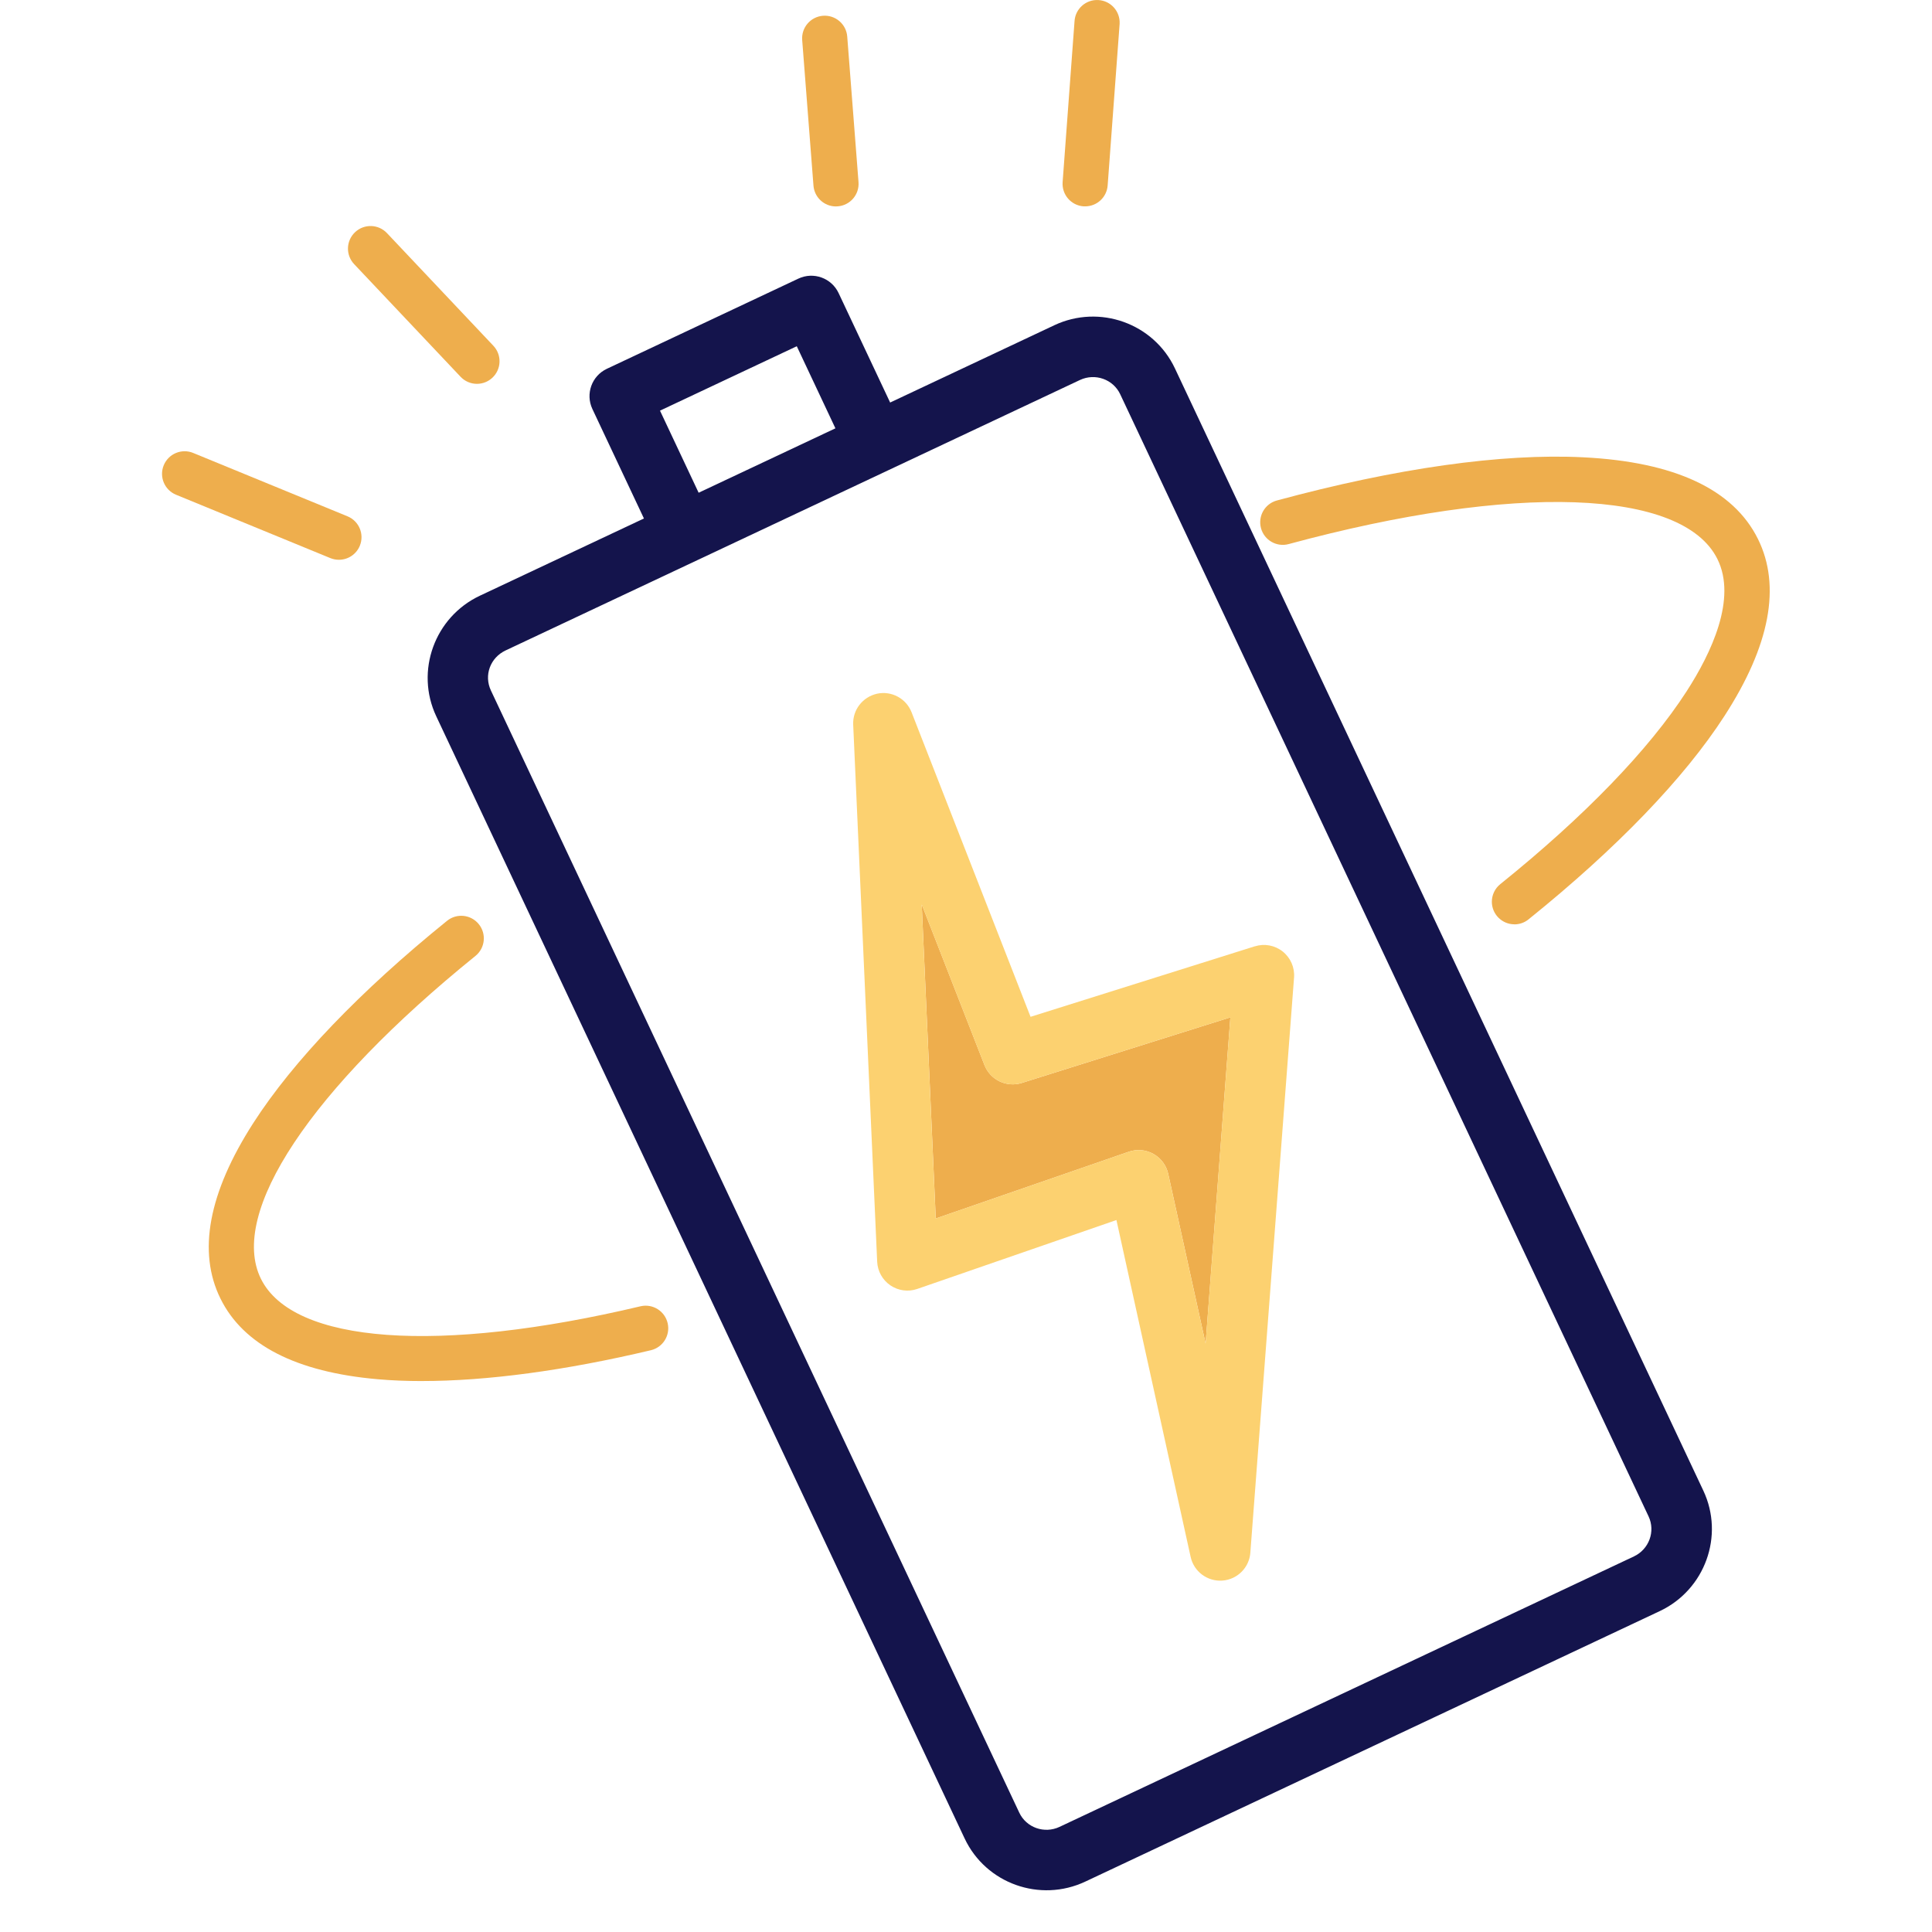 <?xml version="1.0" encoding="UTF-8"?>
<svg xmlns="http://www.w3.org/2000/svg" viewBox="0 0 800 800">
  <defs>
    <style>
      .cls-1, .cls-2 {
        isolation: isolate;
      }

      .cls-3 {
        fill: #14144c;
      }

      .cls-2 {
        fill: #fcd170;
        mix-blend-mode: multiply;
      }

      .cls-4 {
        fill: #eeae4d;
      }
    </style>
  </defs>
  <g class="cls-1">
    <g id="Layer_1">
      <g>
        <path class="cls-4" d="M407.66,441.04l-25.98-66.5,5.8,130.01,79.92-27.64c3.38-1.17,7.09-.84,10.21.91,3.12,1.75,5.34,4.74,6.12,8.23l15.49,70.29,10.25-135.07-86.38,27.16c-6.29,1.97-13.03-1.26-15.43-7.39Z"/>
        <path class="cls-3" d="M436.52,134.7l-67.93,31.98-21.34-45.32c-2.95-6.26-10.4-8.94-16.66-5.99l-79.3,37.34c-6.26,2.95-8.94,10.4-5.99,16.66l21.34,45.32-67.93,31.98c-18.76,8.83-26.87,31.24-18.07,49.92l218.79,464.67c8.8,18.69,31.22,26.7,49.99,17.86l237.82-111.98c18.76-8.83,26.87-31.22,18.07-49.91l-218.79-464.67c-8.8-18.69-31.23-26.71-49.99-17.87ZM273.29,170.04l56.64-26.67,16,33.99-56.64,26.67-16-33.99ZM682.64,627.91c2.92,6.2.19,13.63-6.09,16.58l-237.82,111.98c-6.27,2.95-13.74.32-16.66-5.87l-218.79-464.67c-2.97-6.31-.29-13.59,6.08-16.6l79.26-37.32,79.3-37.34,79.26-37.32c6.27-2.95,13.75-.31,16.67,5.89l218.79,464.67Z"/>
        <path class="cls-2" d="M519.6,391.84l-92.87,29.2-49.27-126.11c-2.24-5.7-8.26-8.96-14.26-7.69-5.99,1.34-10.19,6.7-9.91,12.82l9.93,222.39c.18,3.94,2.2,7.57,5.47,9.79,3.26,2.22,7.39,2.78,11.13,1.48l82.47-28.53,30.73,139.5c1.34,6.07,6.92,10.23,13.12,9.8,1.58-.11,3.08-.52,4.45-1.16,3.97-1.87,6.8-5.77,7.15-10.38l18.1-238.2c.31-4.13-1.45-8.17-4.7-10.75-3.26-2.59-7.58-3.39-11.55-2.14ZM499.21,556.34l-15.49-70.29c-.78-3.49-3-6.48-6.12-8.23s-6.83-2.08-10.21-.91l-79.92,27.64-5.8-130.01,25.98,66.5c2.4,6.13,9.14,9.36,15.43,7.39l86.38-27.16-10.25,135.07Z"/>
      </g>
      <path class="cls-3" d="M465.38,150.51l138.12,279.49"/>
      <path class="cls-4" d="M140.33,231.79c-1.22,0-2.43-.24-3.56-.7l-63.88-26.23c-4.78-1.97-7.06-7.44-5.09-12.21,1.97-4.78,7.44-7.06,12.21-5.09h0l63.87,26.23c4.78,1.95,7.07,7.41,5.12,12.19-1.44,3.52-4.87,5.82-8.68,5.81h0Z"/>
      <path class="cls-4" d="M449.34,85.44h-.7c-5.15-.38-9.01-4.87-8.63-10.02l4.93-66.61c.3-5.16,4.72-9.09,9.88-8.79,5.16.3,9.09,4.72,8.79,9.88,0,.1-.01.2-.02.3l-4.93,66.55c-.34,4.9-4.41,8.69-9.31,8.7h-.01Z"/>
      <path class="cls-4" d="M197.48,158.94c-2.57,0-5.03-1.07-6.79-2.95l-44.05-46.62c-3.55-3.76-3.38-9.67.38-13.22s9.67-3.38,13.22.38l44.05,46.64c3.55,3.75,3.38,9.67-.38,13.22-1.74,1.64-4.03,2.55-6.42,2.55h-.01Z"/>
      <path class="cls-4" d="M346.15,85.48c-4.88,0-8.94-3.76-9.31-8.63l-4.67-60.27c-.4-5.15,3.45-9.65,8.6-10.05,5.15-.4,9.65,3.45,10.05,8.6l4.67,60.27c.4,5.15-3.45,9.65-8.6,10.04h0c-.24.02-.49.03-.73.03h0Z"/>
      <path class="cls-4" d="M174.72,571.87c-6.45,0-12.56-.25-18.34-.76-33.7-2.95-55.6-14.17-65.07-33.35-9.58-19.32-5-43.83,13.59-72.76,16.5-25.65,44.21-54.59,80.21-83.71,4.02-3.25,9.9-2.63,13.15,1.39s2.63,9.9-1.39,13.15c-68.25,55.2-102.27,106.43-88.83,133.69,13.29,26.89,73.55,31.24,157.28,11.36,5.04-1.12,10.04,2.06,11.16,7.1,1.1,4.94-1.93,9.85-6.84,11.09-35.68,8.48-68.09,12.79-94.92,12.79h0Z"/>
      <path class="cls-4" d="M627.1,382.74c-5.16,0-9.35-4.18-9.36-9.34,0-2.83,1.28-5.51,3.49-7.29,34.84-28.04,61.5-55.64,77.12-79.79,10.31-15.96,20.91-38.42,12.81-54.8-14.39-29.12-84.07-31.55-177.54-6.23-4.98,1.35-10.12-1.59-11.47-6.58s1.59-10.12,6.58-11.47h0c49.31-13.36,93.17-19.59,126.85-17.88,37.85,1.88,62.19,13.27,72.36,33.84,9.63,19.48,4.96,44.13-13.87,73.25-16.68,25.83-44.72,54.92-81.09,84.2-1.65,1.36-3.72,2.1-5.86,2.11l-.02-.02Z"/>
    </g>
  </g>
</svg>